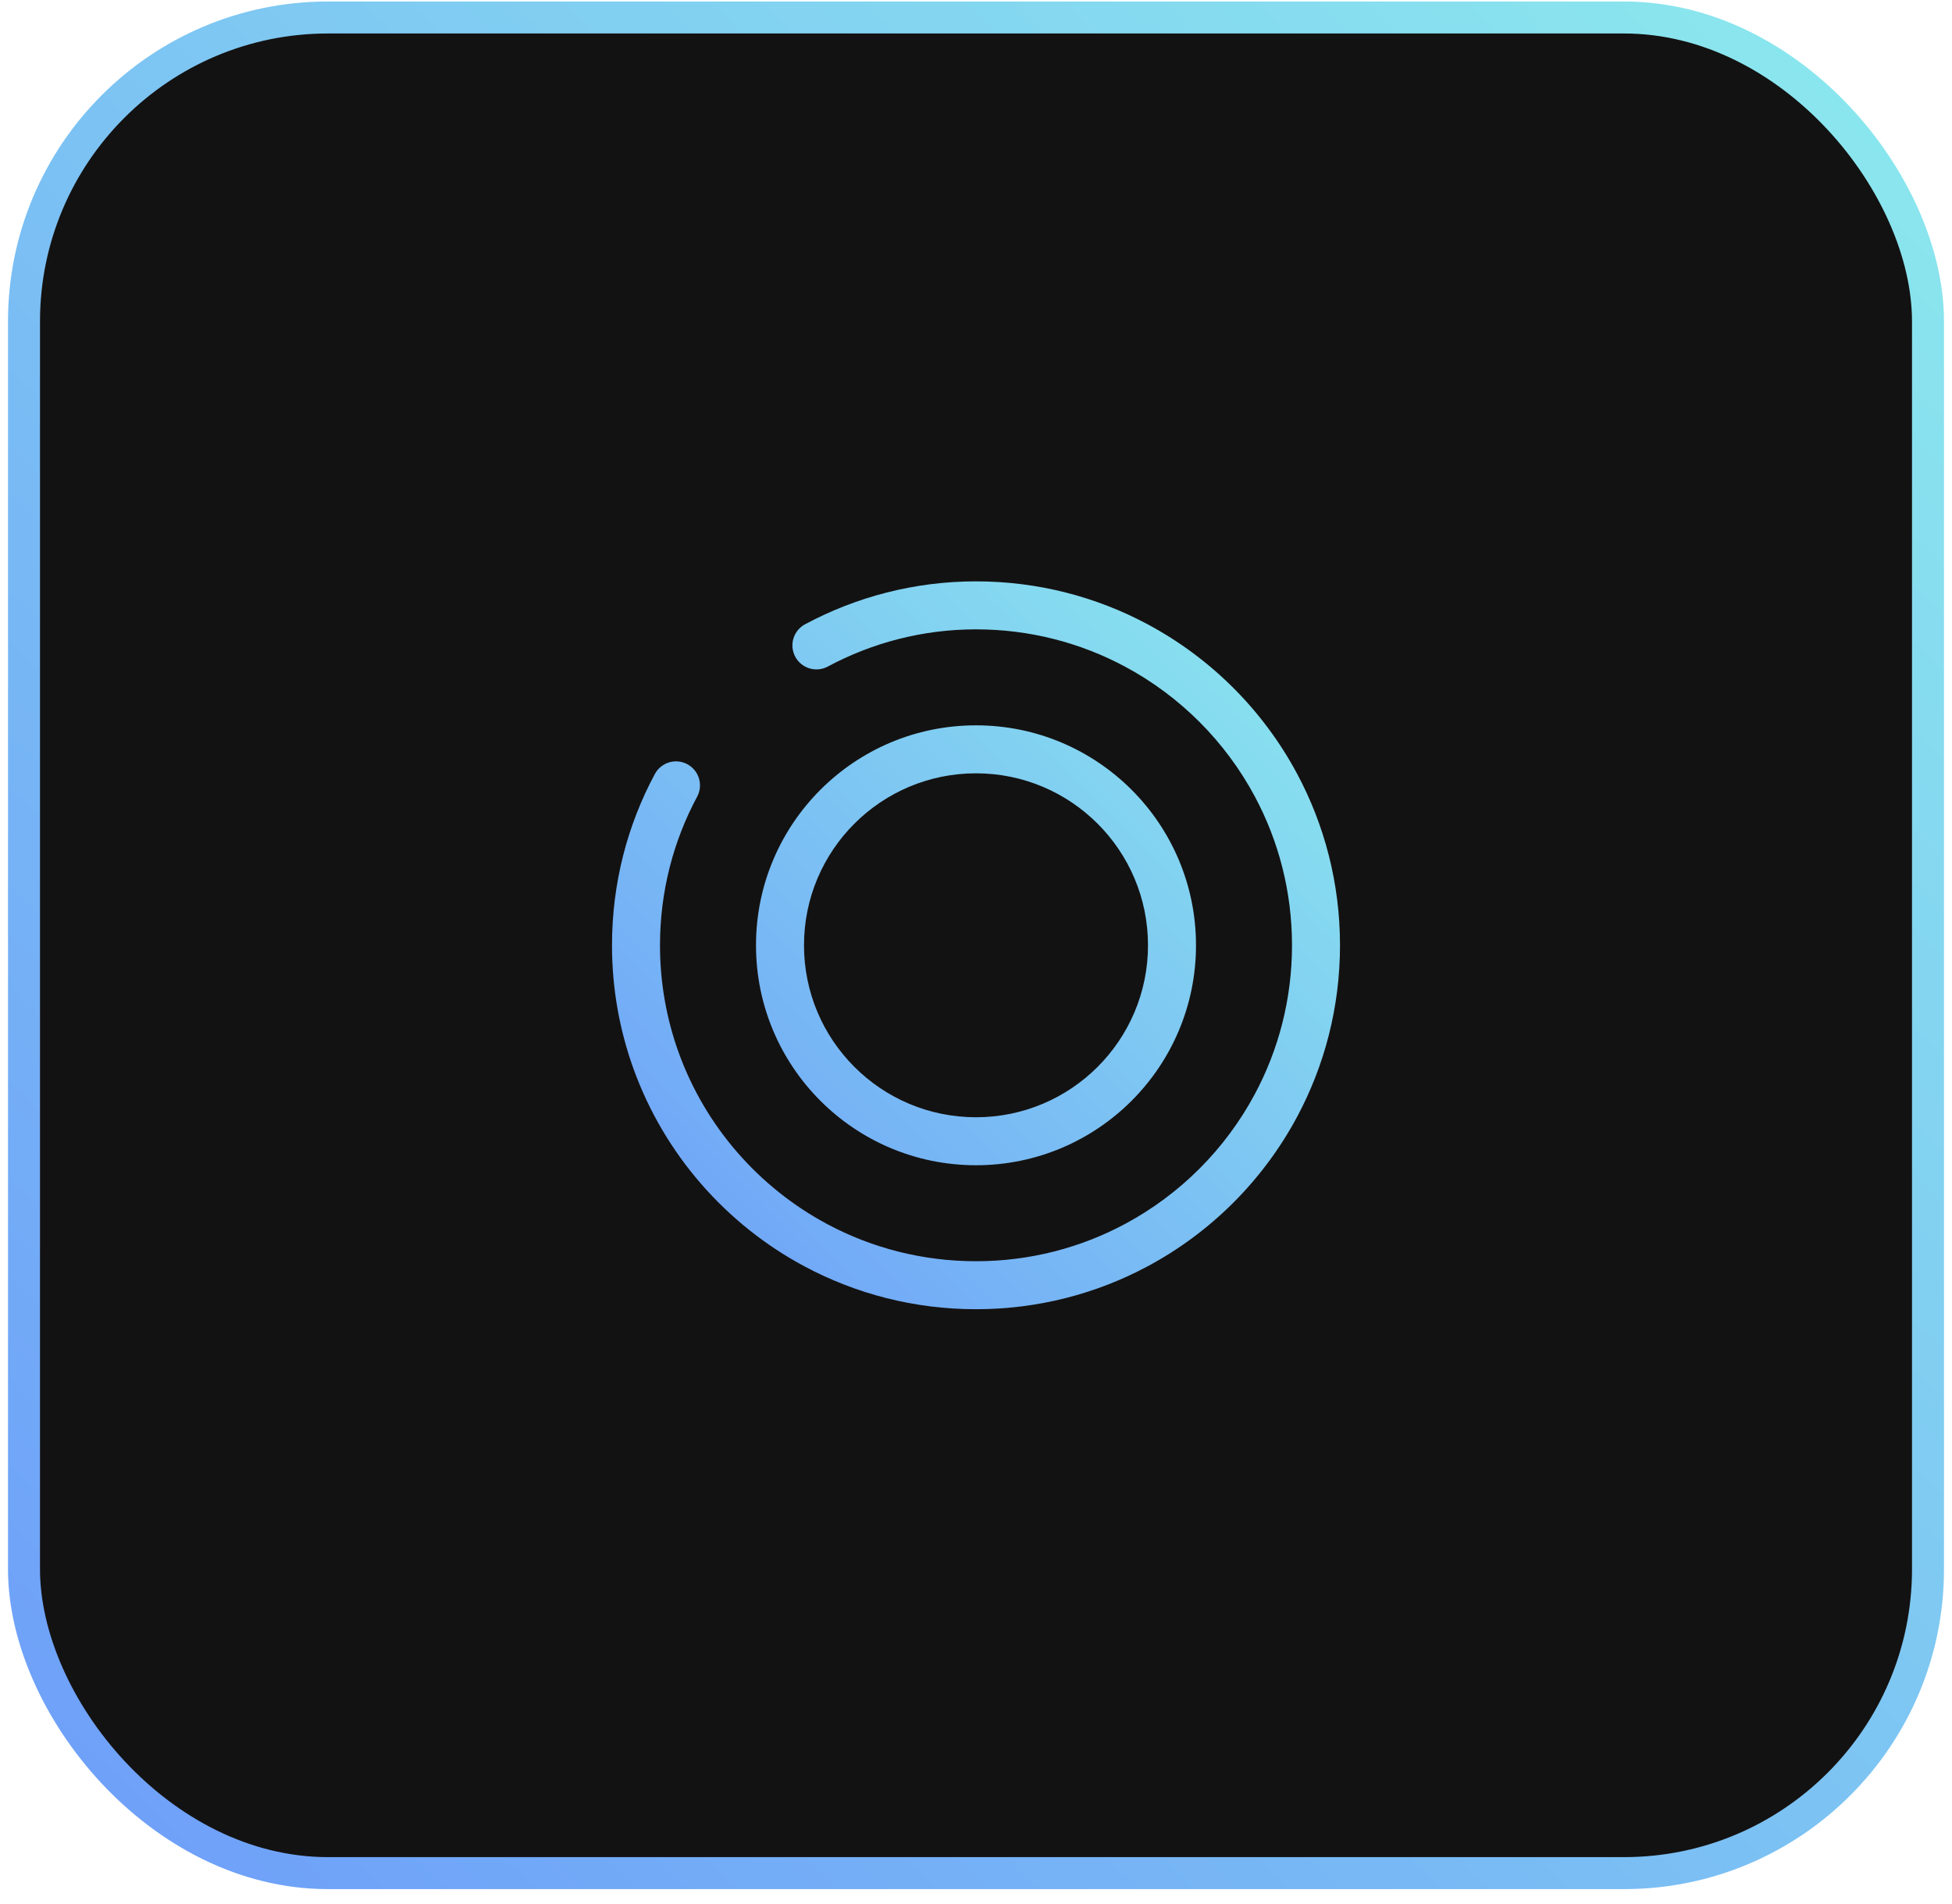 <?xml version="1.0" encoding="UTF-8"?> <svg xmlns="http://www.w3.org/2000/svg" width="122" height="119" viewBox="0 0 122 119" fill="none"><rect x="1.5" y="1.093" width="119" height="116" rx="19" fill="#131212"></rect><path fill-rule="evenodd" clip-rule="evenodd" d="M51.734 41.669C54.5 40.188 57.655 39.342 61 39.342C64.369 39.342 67.536 40.184 70.308 41.669C73.754 43.514 76.59 46.352 78.432 49.8C79.911 52.568 80.75 55.73 80.75 59.092C80.75 62.456 79.91 65.619 78.431 68.387C76.589 71.834 73.754 74.671 70.309 76.515C67.537 78 64.369 78.842 61 78.842C57.639 78.842 54.478 78.004 51.711 76.526C47.419 74.234 44.072 70.403 42.408 65.773C41.659 63.689 41.25 61.44 41.25 59.092C41.25 55.718 42.089 52.565 43.571 49.804C43.963 49.075 43.689 48.165 42.959 47.773C42.23 47.381 41.32 47.655 40.928 48.385C39.216 51.573 38.25 55.213 38.25 59.092C38.25 61.791 38.72 64.382 39.585 66.788C41.503 72.125 45.357 76.534 50.298 79.173C53.49 80.877 57.134 81.842 61 81.842C64.876 81.842 68.529 80.872 71.726 79.16C75.693 77.036 78.955 73.77 81.076 69.802C82.783 66.608 83.75 62.961 83.75 59.092C83.75 55.225 82.784 51.578 81.078 48.386C78.957 44.415 75.693 41.148 71.724 39.024C68.527 37.312 64.875 36.342 61 36.342C57.144 36.342 53.504 37.318 50.318 39.024C49.588 39.414 49.313 40.324 49.703 41.054C50.094 41.784 51.003 42.059 51.734 41.669ZM71.75 59.092C71.75 65.029 66.937 69.842 61 69.842C55.063 69.842 50.25 65.029 50.25 59.092C50.25 53.155 55.063 48.342 61 48.342C66.937 48.342 71.75 53.155 71.75 59.092ZM74.75 59.092C74.75 66.686 68.594 72.842 61 72.842C53.406 72.842 47.25 66.686 47.25 59.092C47.25 51.498 53.406 45.342 61 45.342C68.594 45.342 74.75 51.498 74.75 59.092Z" fill="url(#paint0_linear_2762_4131)"></path><rect x="1.5" y="1.093" width="119" height="116" rx="19" stroke="url(#paint1_linear_2762_4131)" stroke-width="2"></rect><defs><linearGradient id="paint0_linear_2762_4131" x1="38.25" y1="81.842" x2="83.75" y2="36.342" gradientUnits="userSpaceOnUse"><stop stop-color="#6D9DF9"></stop><stop offset="1" stop-color="#8CEAED"></stop></linearGradient><linearGradient id="paint1_linear_2762_4131" x1="0.5" y1="118.093" x2="118.463" y2="-2.869" gradientUnits="userSpaceOnUse"><stop stop-color="#6D9DF9"></stop><stop offset="1" stop-color="#8CEAED"></stop></linearGradient></defs></svg> 